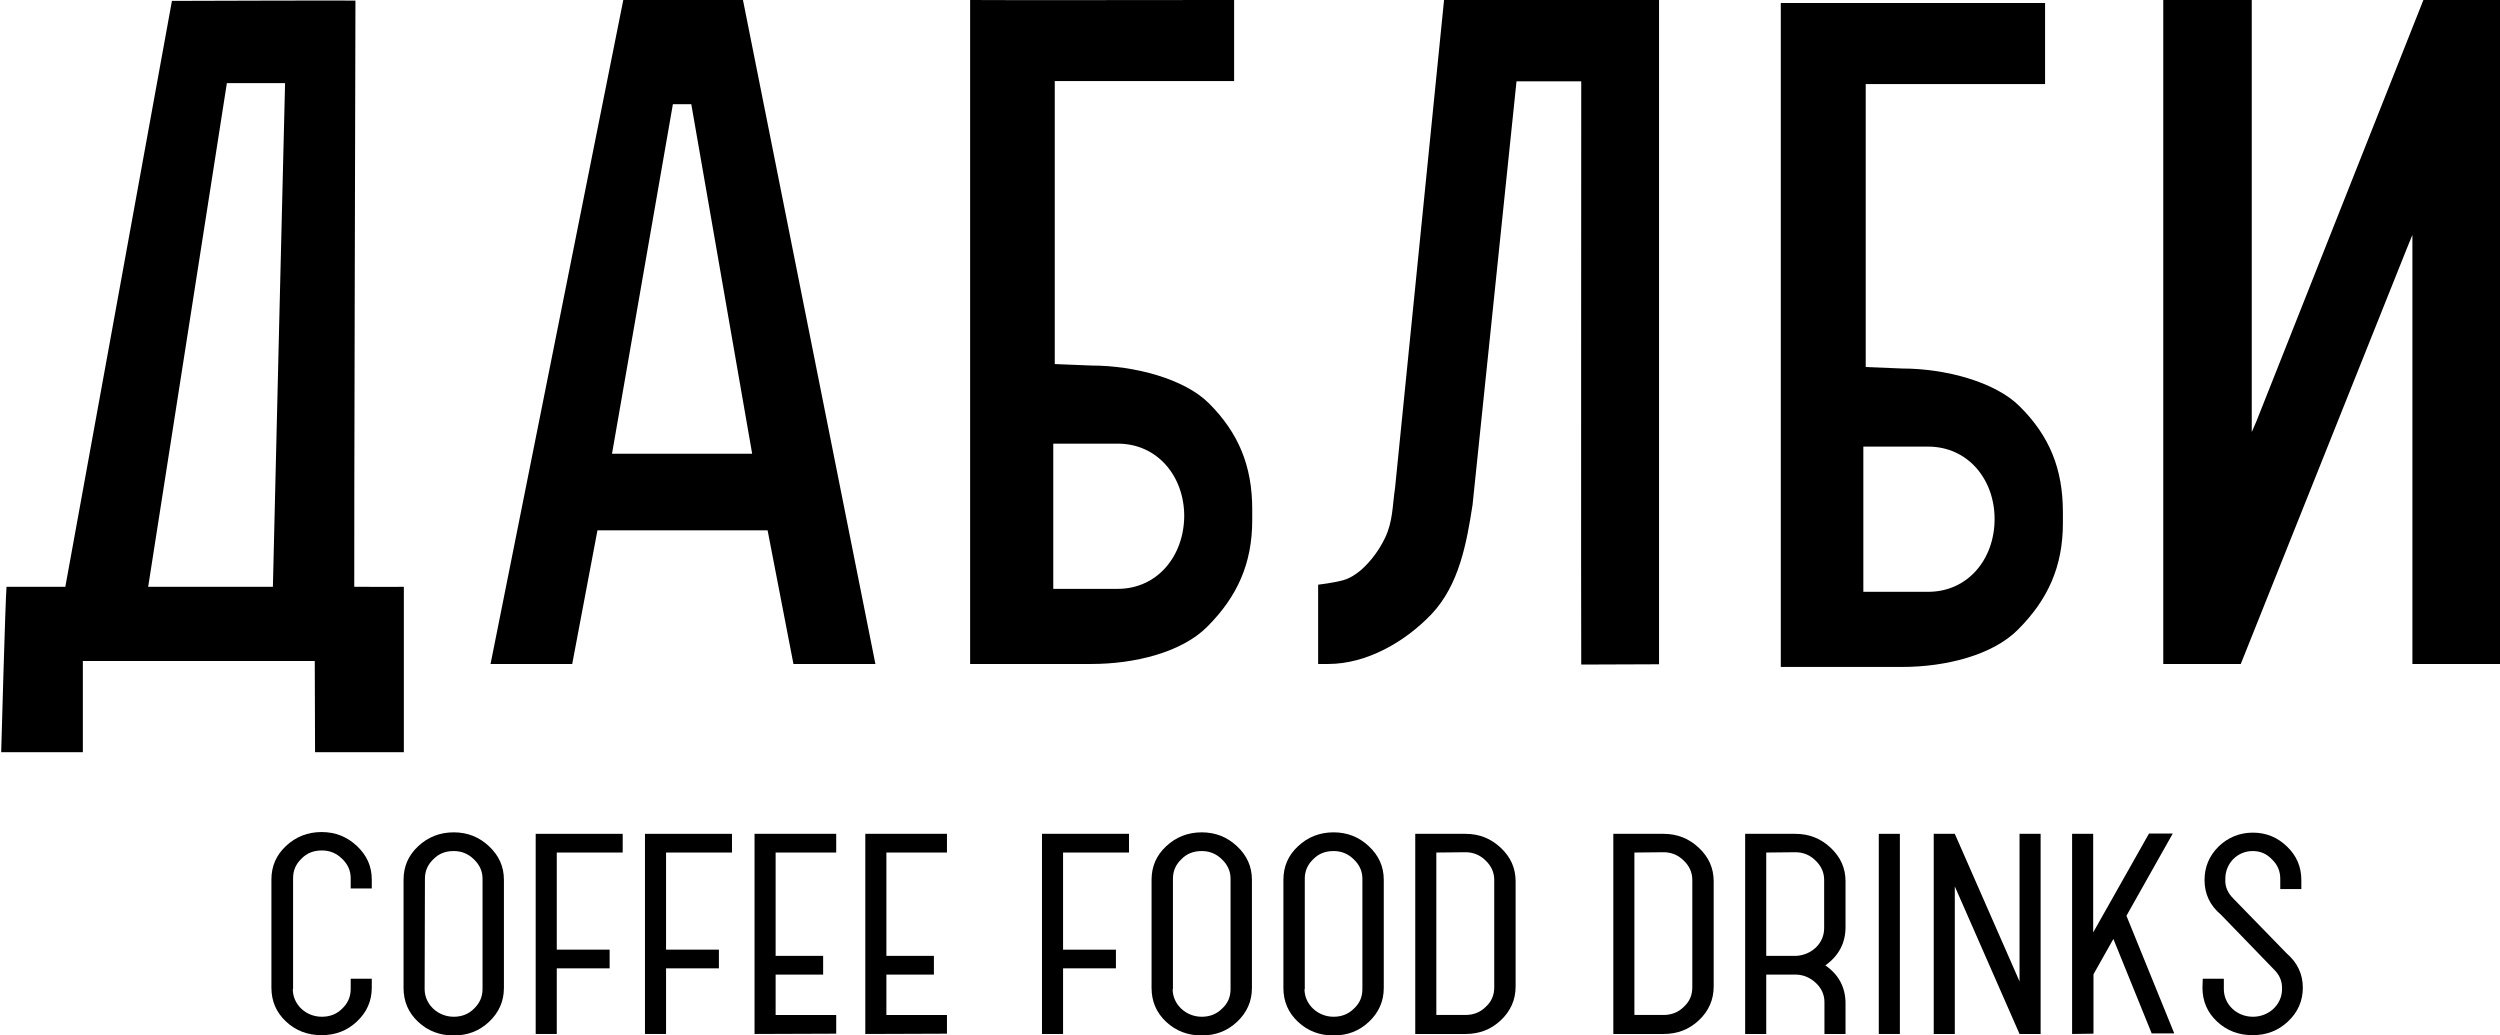 <?xml version="1.0" encoding="UTF-8"?> <!-- Generator: Adobe Illustrator 25.2.0, SVG Export Plug-In . SVG Version: 6.00 Build 0) --> <svg xmlns="http://www.w3.org/2000/svg" xmlns:xlink="http://www.w3.org/1999/xlink" id="Слой_1" x="0px" y="0px" viewBox="0 0 841.9 348.7" style="enable-background:new 0 0 841.9 348.7;" xml:space="preserve"> <g> <g> <path d="M2.2,197.6c3.5,0,16.9,0,19.8,0L57.9,0.3c0,0,60.2-0.2,61.8-0.1c0,0-0.5,193.1-0.4,197.4c3,0,14.1,0.1,16.7,0v55.7 c0,0-1.9,0-4.3,0h-21.3c-2.3,0-3,0-4.3,0l-0.1-30.7c0,0-77.4,0-78.1,0l0,30.7c0,0-1.9,0-4.3,0H0.4C0.4,253.3,1.8,202,2.2,197.6z M91.9,197.6C92,191.2,96,28,96,28s-0.6,0-4.7,0H80.7c-4.3,0-3.8,0-4.3,0L49.9,197.6H91.9z"></path> <path d="M246,0c2.3,0,2.3,0,4.2,0l44.6,223.6c0,0-2.1,0-4.4,0h-19.1c-2.3,0-3.6,0-4.1,0l-8.7-45c-5.9,0-51.4,0-57.3,0l-8.5,45 c0,0-1.9,0-4.2,0h-19.1c-2.3,0-4.2,0-4.2,0L209.9,0c0,0,1.9,0,4.2,0H246z M232.8,35.1c0,0-5.4,0-6.2,0l-20.5,117.7c0,0,1,0,7.7,0 h31.9c5.9,0,7.6,0,7.6,0L232.8,35.1z"></path> <path d="M838,0c2.3,0,2.3,0,4.3,0v223.6c0,0-1.9,0-4.3,0h-21.3c-2.3,0-3,0-4.3,0V79.1c0,0-0.7,1.7-1.6,3.9l-56.2,140.6 c0,0-2,0-4.3,0h-21.8c0,0,0-1.9,0-4.3V4.3c0-2.3,0-3.2,0-4.3h29.8c0,0,0,1.9,0,4.3v141.2c0,0,0.7-1.6,1.6-3.7L816.1,0 c0,0,2,0,4.4,0H838z"></path> <path d="M407.1,135.8c-8.2-8.2-25-12.7-39.5-12.7l-12.4-0.5c0,0,0-1.4,0-3.8V27.3h60.4c0,0,0-1.3,0-3.6V0c0,0-1.9,0-4.3,0 c-4.4,0-80.8,0.1-84.6,0v223.6h40.9c14.5,0,30.4-3.9,39-12.6c10.1-10.1,15.1-21.3,15.1-35.8v-3.7 C421.7,156.9,417.1,145.8,407.1,135.8z M376.4,198.3h-17.1c-2.6,0-3.3,0-4.6,0v-48.9c0,0,2.1,0,4.6,0h17.1 c13.4,0,22.4,11,22.4,24.4C398.7,187.2,389.8,198.3,376.4,198.3z"></path> <path d="M680.1,136.8c-8.2-8.2-25-12.7-39.5-12.7l-12.3-0.5c0,0,0-1.4,0-3.8V28.3h60.4c0,0,0-1.3,0-3.6V1c0,0-1.9,0-4.3,0 C680,1,603.5,1,599.7,1v223.6h40.9c14.5,0,30.4-3.9,39-12.6c10.1-10.1,15.1-21.3,15.1-35.8v-3.7 C694.7,157.9,690.2,146.8,680.1,136.8z M649.3,199.3h-17.1c-2.6,0-3.3,0-4.7,0v-48.9c0,0,2.1,0,4.7,0h17.1 c13.4,0,22.4,11,22.4,24.4S662.8,199.3,649.3,199.3z"></path> <path d="M490.4,0c-2.3,0-4.1,0-4.1,0s-16.5,164-16.5,164.3c-0.9,6-0.7,11.3-3.4,16.9c-2,4.1-4.7,7.8-8.1,10.8 c-1.8,1.5-3.8,2.8-6,3.4c-1.8,0.5-3.7,0.8-5.5,1.1c-2.2,0.3-2.2,0.3-2.9,0.4v26.7c0,0,1.5,0,3.4,0c13,0,25.9-7.5,34.7-16.7 c9.4-9.9,11.9-24,13.9-36.9l14.8-142.6c0,0,16.4,0,21.8,0c0,8-0.1,189.4,0,196.4l26.2-0.1c0,0,0-1.9,0-4.3V4.3c0-2.3,0-3.5,0-4.3 L490.4,0z"></path> </g> <g> <path d="M98.6,333.1c0,5.1,4.3,9.3,9.8,9.3c2.7,0,5-0.9,6.8-2.7c1.9-1.8,2.9-4,2.9-6.6v-3.5h7.1v3c0,4.5-1.7,8.3-5,11.4 s-7.2,4.6-11.9,4.6s-8.7-1.5-12-4.6c-3.3-3.1-4.9-6.9-4.9-11.4v-36.4c0-4.5,1.6-8.2,4.9-11.3c3.3-3.1,7.3-4.7,12-4.7 s8.6,1.6,11.9,4.7c3.3,3.1,5,6.8,5,11.3v3h-7.1v-3.5c0-2.5-1-4.7-2.9-6.5c-1.9-1.9-4.2-2.8-6.8-2.8c-2.8,0-5.1,0.9-6.9,2.8 c-1.9,1.8-2.8,4-2.8,6.5V333.1z"></path> <path d="M135.9,296.3c0-4.5,1.6-8.2,4.9-11.3c3.3-3.1,7.3-4.7,12-4.7c4.7,0,8.6,1.6,11.9,4.7c3.3,3.1,5,6.8,5,11.3v36.4 c0,4.5-1.7,8.3-5,11.4s-7.2,4.6-11.9,4.6s-8.7-1.5-12-4.6c-3.3-3.1-4.9-6.9-4.9-11.4V296.3z M143,333.1c0,5.1,4.4,9.3,9.8,9.3 c2.7,0,5-0.9,6.8-2.7c1.9-1.8,2.9-4,2.9-6.6v-37.2c0-2.5-1-4.7-2.9-6.5c-1.9-1.9-4.2-2.8-6.8-2.8c-2.8,0-5.1,0.9-6.9,2.8 c-1.9,1.8-2.8,4-2.8,6.5L143,333.1L143,333.1z"></path> <path d="M180.4,348.2v-67.4h29.3v6.3h-22.2v32.7h17.8v6.3h-17.8v22.1L180.4,348.2L180.4,348.2z"></path> <path d="M217.2,348.2v-67.4h29.3v6.3h-22.2v32.7h17.8v6.3h-17.8v22.1L217.2,348.2L217.2,348.2z"></path> <path d="M254.1,348.2v-67.4h27.5v6.3h-20.4v34.8h16v6.3h-16v13.6h20.4v6.3L254.1,348.2L254.1,348.2z"></path> <path d="M291.4,348.2v-67.4h27.5v6.3h-20.4v34.8h16v6.3h-16v13.6h20.4v6.3L291.4,348.2L291.4,348.2z"></path> <path d="M350.9,348.2v-67.4h29.3v6.3H358v32.7h17.8v6.3H358v22.1L350.9,348.2L350.9,348.2z"></path> <path d="M387.8,296.3c0-4.5,1.6-8.2,4.9-11.3c3.3-3.1,7.3-4.7,12-4.7c4.7,0,8.6,1.6,11.9,4.7c3.3,3.1,5,6.8,5,11.3v36.4 c0,4.5-1.7,8.3-5,11.4s-7.2,4.6-11.9,4.6s-8.7-1.5-12-4.6c-3.3-3.1-4.9-6.9-4.9-11.4V296.3z M394.9,333.1c0,5.1,4.4,9.3,9.8,9.3 c2.7,0,5-0.9,6.8-2.7c2-1.8,2.9-4,2.9-6.6v-37.2c0-2.5-1-4.7-2.9-6.5c-1.9-1.9-4.2-2.8-6.8-2.8c-2.8,0-5.1,0.9-6.9,2.8 c-1.9,1.8-2.8,4-2.8,6.5V333.1z"></path> <path d="M432.2,296.3c0-4.5,1.6-8.2,4.9-11.3c3.3-3.1,7.3-4.7,12-4.7s8.6,1.6,11.9,4.7c3.3,3.1,5,6.8,5,11.3v36.4 c0,4.5-1.7,8.3-5,11.4s-7.2,4.6-11.9,4.6s-8.7-1.5-12-4.6c-3.3-3.1-4.9-6.9-4.9-11.4V296.3z M439.3,333.1c0,5.1,4.4,9.3,9.8,9.3 c2.7,0,5-0.9,6.8-2.7c2-1.8,2.9-4,2.9-6.6v-37.2c0-2.5-1-4.7-2.9-6.5c-1.9-1.9-4.2-2.8-6.8-2.8c-2.8,0-5.1,0.9-6.9,2.8 c-1.9,1.8-2.8,4-2.8,6.5V333.1z"></path> <path d="M476.6,348.2v-67.4h16.9c4.7,0,8.6,1.6,11.9,4.7c3.3,3.1,5,6.8,5,11.3v35.4c0,4.5-1.7,8.3-5,11.4s-7.2,4.6-11.9,4.6 L476.6,348.2L476.6,348.2z M483.7,287.1v54.7h9.8c2.7,0,5-0.9,6.8-2.7c2-1.8,2.9-4,2.9-6.6v-36.2c0-2.5-1-4.7-2.9-6.5 c-1.9-1.9-4.2-2.8-6.8-2.8L483.7,287.1L483.7,287.1z"></path> <path d="M543.3,348.2v-67.4h16.9c4.7,0,8.6,1.6,11.9,4.7c3.3,3.1,5,6.8,5,11.3v35.4c0,4.5-1.7,8.3-5,11.4s-7.2,4.6-11.9,4.6 L543.3,348.2L543.3,348.2z M550.4,287.1v54.7h9.8c2.7,0,5-0.9,6.8-2.7c2-1.8,2.9-4,2.9-6.6v-36.2c0-2.5-1-4.7-2.9-6.5 c-1.9-1.9-4.2-2.8-6.8-2.8L550.4,287.1L550.4,287.1z"></path> <path d="M594.8,348.2h-7.1v-67.4h16.9c4.7,0,8.6,1.6,11.9,4.7c3.3,3.1,5,6.8,5,11.3v15.4c0,5.4-2.3,9.7-6.8,12.9 c4.5,3.1,6.8,7.4,6.8,12.8v10.3h-7.1v-10.7c0-2.4-0.9-4.6-2.8-6.4c-1.9-1.8-4.1-2.8-6.7-2.9h-10.1L594.8,348.2L594.8,348.2z M594.8,287.1v34.8h10.1c5.2-0.3,9.4-4.2,9.4-9.3v-16.3c0-2.5-1-4.7-2.9-6.5c-1.9-1.9-4.2-2.8-6.8-2.8L594.8,287.1L594.8,287.1z"></path> <path d="M632.7,348.2v-67.4h7.1v67.4L632.7,348.2L632.7,348.2z"></path> <path d="M680.1,348.2l-21.8-49.7v49.7h-7.1v-67.4h7.1l21.8,49.7v-49.7h7.1v67.4L680.1,348.2L680.1,348.2z"></path> <path d="M697.8,348.2v-67.4h7.1V314l18.8-33.3h8l-15.6,27.7l16.1,39.6h-7.6l-12.9-31.8l-6.7,11.9v20L697.8,348.2L697.8,348.2z"></path> <path d="M741.8,329.6h7.1v3.5c0,5.1,4.3,9.3,9.8,9.3c5.4,0,9.8-4.1,9.8-9.3v-0.4c0-2.4-0.9-4.4-2.6-6.1l-18-18.6 c-3.6-3-5.5-6.9-5.5-11.6c0-4.5,1.6-8.2,4.7-11.3c3.2-3.1,7.1-4.7,11.6-4.7s8.3,1.6,11.5,4.7c3.2,3.1,4.8,6.8,4.8,11.3v3h-7.1 v-3.5c0-2.5-0.9-4.7-2.8-6.5c-1.8-1.9-3.9-2.8-6.5-2.8c-5.2,0-9.2,4.2-9.2,9.3v0.4c-0.1,2.3,0.8,4.4,2.7,6.3l18,18.5 c3.6,3.1,5.4,7,5.4,11.5c0,4.5-1.7,8.3-5,11.4s-7.2,4.6-11.9,4.6c-4.7,0-8.7-1.5-12-4.6c-3.3-3.1-4.9-6.9-4.9-11.4L741.8,329.6 L741.8,329.6z"></path> </g> </g> </svg> 